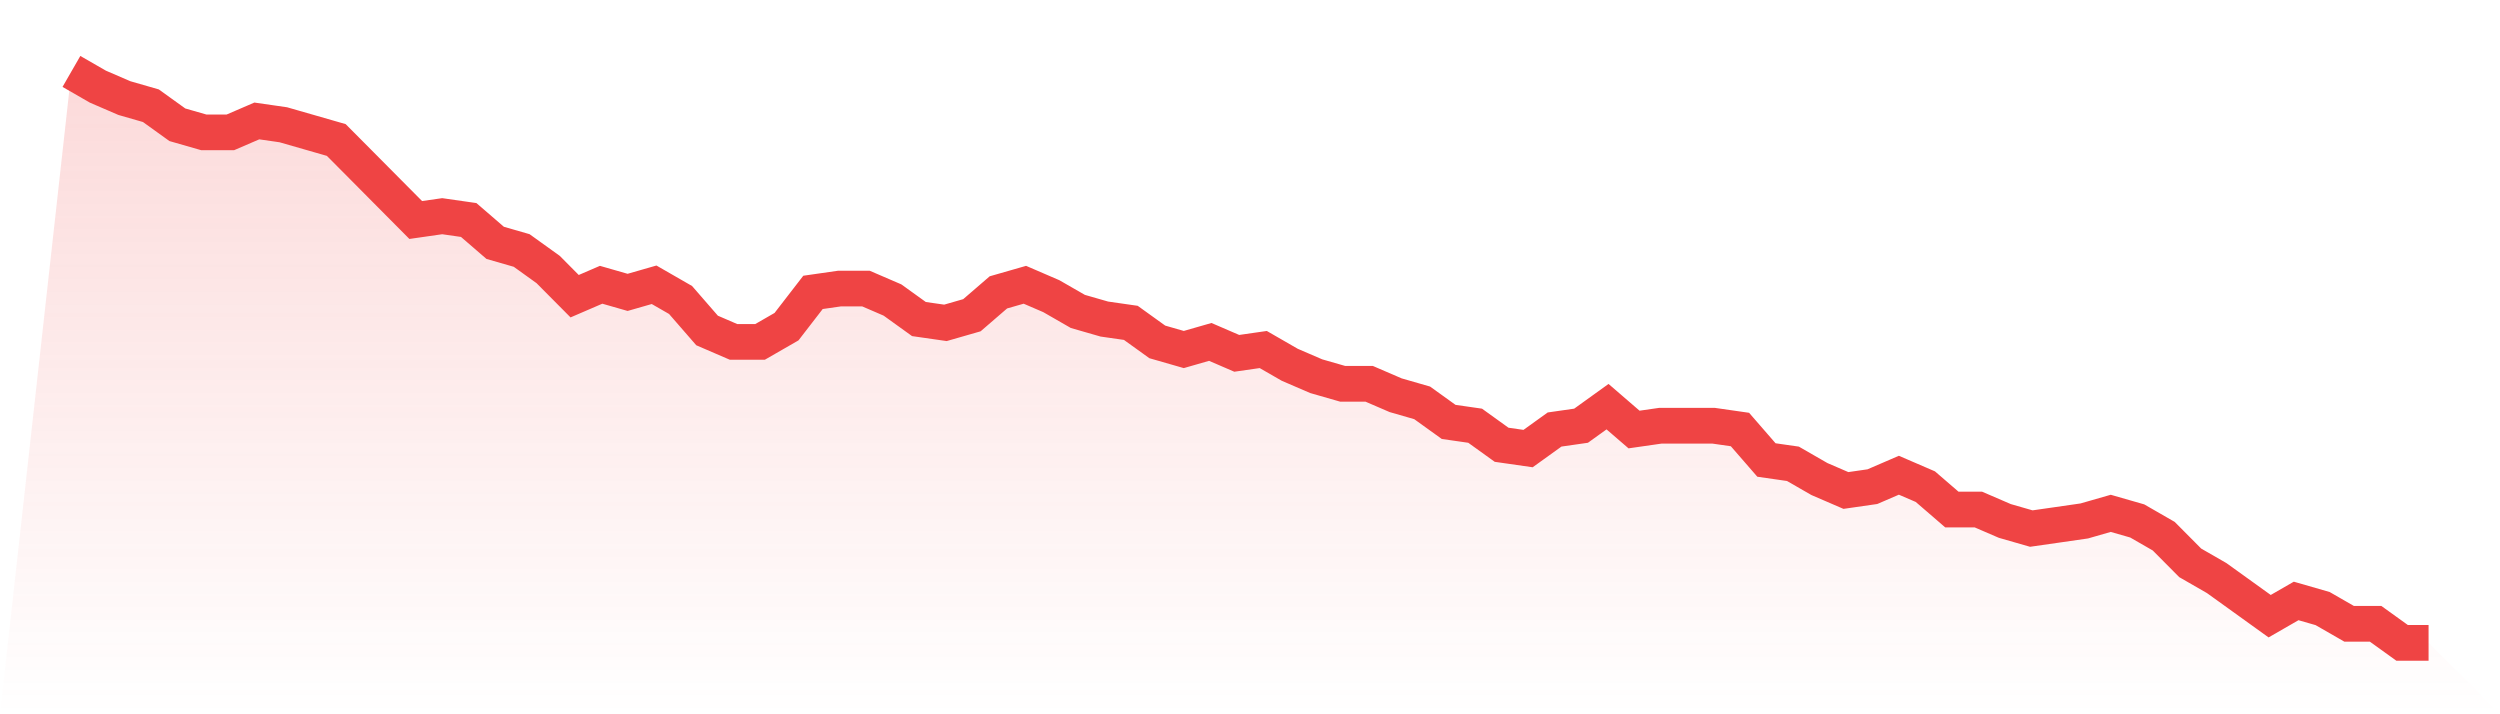 <svg viewBox="0 0 140 40" xmlns="http://www.w3.org/2000/svg">
<defs>
<linearGradient id="gradient" x1="0" x2="0" y1="0" y2="1">
<stop offset="0%" stop-color="#ef4444" stop-opacity="0.2"/>
<stop offset="100%" stop-color="#ef4444" stop-opacity="0"/>
</linearGradient>
</defs>
<path d="M4,4 L4,4 L5.483,4.853 L6.966,5.493 L8.449,5.92 L9.933,6.987 L11.416,7.413 L12.899,7.413 L14.382,6.773 L15.865,6.987 L17.348,7.413 L18.831,7.84 L20.315,9.333 L21.798,10.827 L23.281,12.32 L24.764,12.107 L26.247,12.32 L27.73,13.6 L29.213,14.027 L30.697,15.093 L32.18,16.587 L33.663,15.947 L35.146,16.373 L36.629,15.947 L38.112,16.8 L39.596,18.507 L41.079,19.147 L42.562,19.147 L44.045,18.293 L45.528,16.373 L47.011,16.16 L48.494,16.16 L49.978,16.8 L51.461,17.867 L52.944,18.08 L54.427,17.653 L55.91,16.373 L57.393,15.947 L58.876,16.587 L60.36,17.44 L61.843,17.867 L63.326,18.08 L64.809,19.147 L66.292,19.573 L67.775,19.147 L69.258,19.787 L70.742,19.573 L72.225,20.427 L73.708,21.067 L75.191,21.493 L76.674,21.493 L78.157,22.133 L79.64,22.56 L81.124,23.627 L82.607,23.84 L84.09,24.907 L85.573,25.12 L87.056,24.053 L88.539,23.84 L90.022,22.773 L91.506,24.053 L92.989,23.84 L94.472,23.84 L95.955,23.84 L97.438,24.053 L98.921,25.76 L100.404,25.973 L101.888,26.827 L103.371,27.467 L104.854,27.253 L106.337,26.613 L107.82,27.253 L109.303,28.533 L110.787,28.533 L112.27,29.173 L113.753,29.6 L115.236,29.387 L116.719,29.173 L118.202,28.747 L119.685,29.173 L121.169,30.027 L122.652,31.52 L124.135,32.373 L125.618,33.44 L127.101,34.507 L128.584,33.653 L130.067,34.08 L131.551,34.933 L133.034,34.933 L134.517,36 L136,36 L140,40 L0,40 z" fill="url(#gradient)"/>
<path d="M4,4 L4,4 L5.483,4.853 L6.966,5.493 L8.449,5.92 L9.933,6.987 L11.416,7.413 L12.899,7.413 L14.382,6.773 L15.865,6.987 L17.348,7.413 L18.831,7.84 L20.315,9.333 L21.798,10.827 L23.281,12.32 L24.764,12.107 L26.247,12.32 L27.73,13.6 L29.213,14.027 L30.697,15.093 L32.18,16.587 L33.663,15.947 L35.146,16.373 L36.629,15.947 L38.112,16.8 L39.596,18.507 L41.079,19.147 L42.562,19.147 L44.045,18.293 L45.528,16.373 L47.011,16.16 L48.494,16.16 L49.978,16.8 L51.461,17.867 L52.944,18.08 L54.427,17.653 L55.91,16.373 L57.393,15.947 L58.876,16.587 L60.36,17.44 L61.843,17.867 L63.326,18.08 L64.809,19.147 L66.292,19.573 L67.775,19.147 L69.258,19.787 L70.742,19.573 L72.225,20.427 L73.708,21.067 L75.191,21.493 L76.674,21.493 L78.157,22.133 L79.64,22.56 L81.124,23.627 L82.607,23.84 L84.09,24.907 L85.573,25.12 L87.056,24.053 L88.539,23.84 L90.022,22.773 L91.506,24.053 L92.989,23.84 L94.472,23.84 L95.955,23.84 L97.438,24.053 L98.921,25.76 L100.404,25.973 L101.888,26.827 L103.371,27.467 L104.854,27.253 L106.337,26.613 L107.82,27.253 L109.303,28.533 L110.787,28.533 L112.27,29.173 L113.753,29.6 L115.236,29.387 L116.719,29.173 L118.202,28.747 L119.685,29.173 L121.169,30.027 L122.652,31.52 L124.135,32.373 L125.618,33.44 L127.101,34.507 L128.584,33.653 L130.067,34.08 L131.551,34.933 L133.034,34.933 L134.517,36 L136,36" fill="none" stroke="#ef4444" stroke-width="2"/>
</svg>